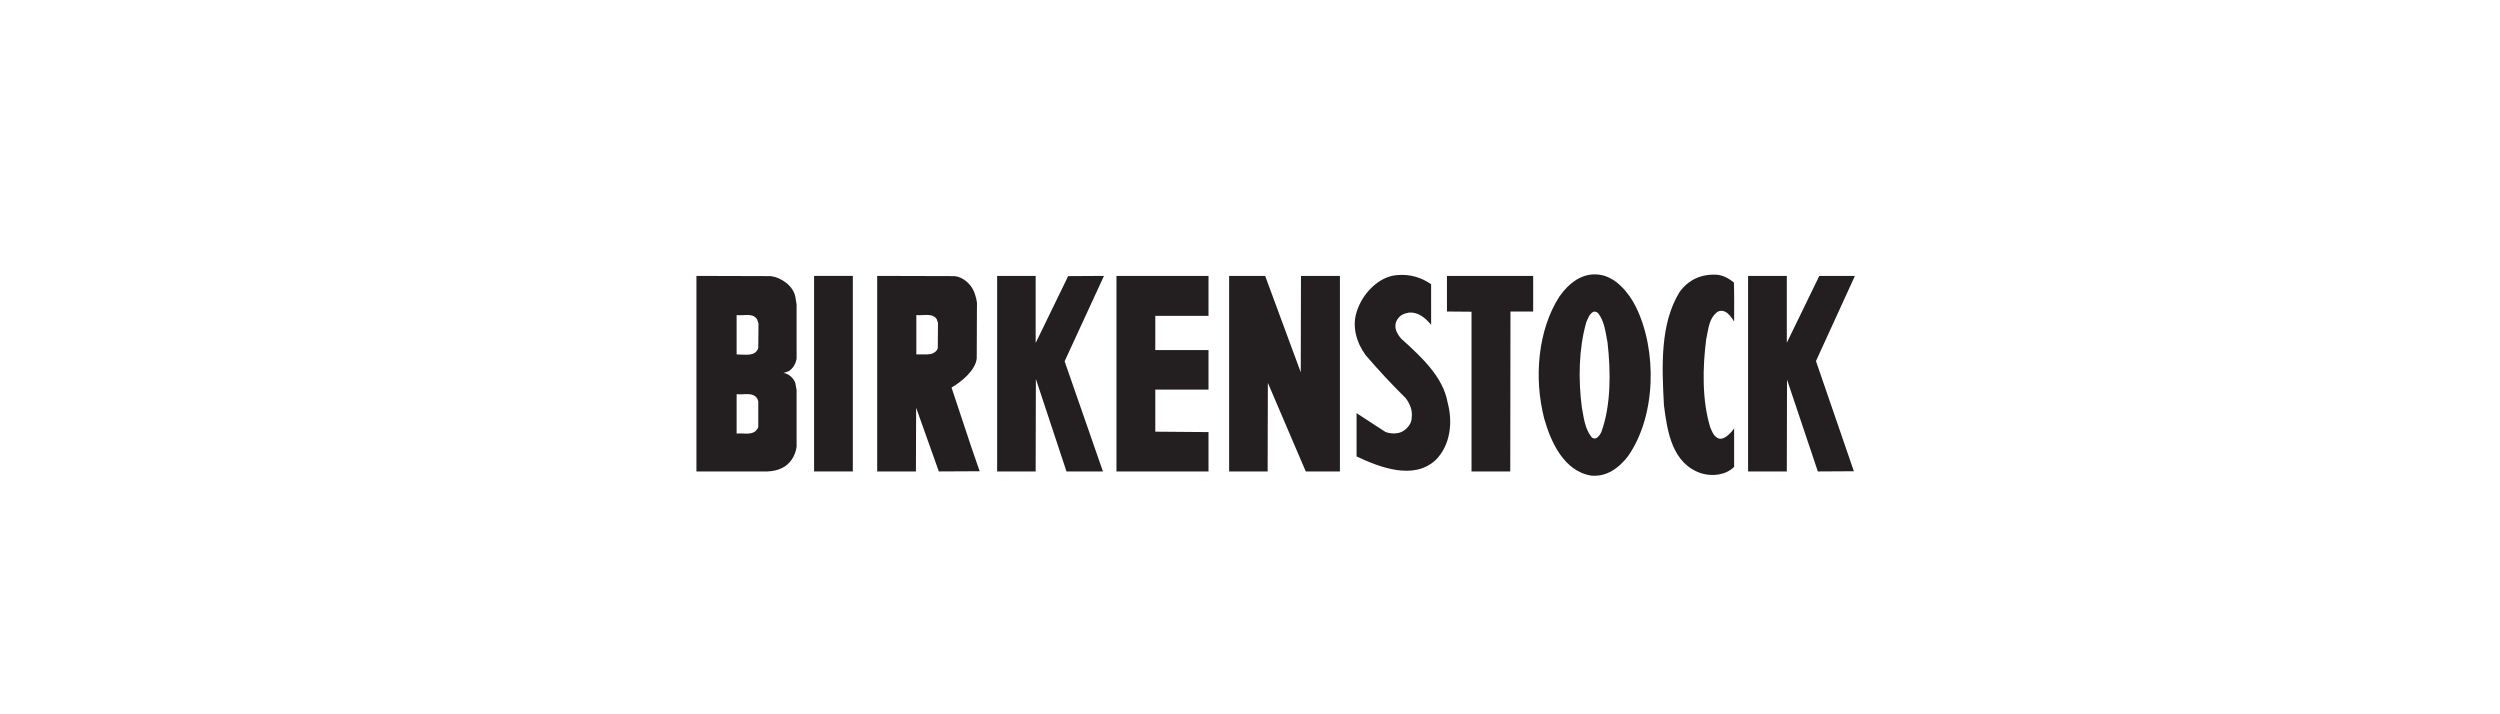 <?xml version="1.0" encoding="utf-8"?>
<!-- Generator: Adobe Illustrator 16.0.0, SVG Export Plug-In . SVG Version: 6.00 Build 0)  -->
<!DOCTYPE svg PUBLIC "-//W3C//DTD SVG 1.1//EN" "http://www.w3.org/Graphics/SVG/1.1/DTD/svg11.dtd">
<svg version="1.1" id="Layer_1" xmlns="http://www.w3.org/2000/svg" xmlns:xlink="http://www.w3.org/1999/xlink" x="0px" y="0px"
	 width="770px" height="220px" viewBox="0 0 770 220" enable-background="new 0 0 770 220" xml:space="preserve">
<g>
	<g>
		<defs>
			<rect id="SVGID_1_" x="214.5" y="84.5" width="356.812" height="62.038"/>
		</defs>
		<clipPath id="SVGID_2_">
			<use xlink:href="#SVGID_1_"  overflow="visible"/>
		</clipPath>
		<g clip-path="url(#SVGID_2_)">
			<defs>
				<rect id="SVGID_3_" x="214.5" y="84.5" width="356.812" height="62.038"/>
			</defs>
			<clipPath id="SVGID_4_">
				<use xlink:href="#SVGID_3_"  overflow="visible"/>
			</clipPath>
			<path clip-path="url(#SVGID_4_)" fill="#231F20" d="M492.548,84.594c-5.195-0.706-9.364,2.63-12.251,6.735
				c-6.671,10.39-7.89,25.143-4.682,37.586c1.988,7.055,6.028,16.227,14.495,17.574c4.683,0.449,8.53-2.31,11.353-6.028
				c8.659-12.444,8.98-32.584,2.374-45.989C501.655,90.11,497.614,85.236,492.548,84.594 M493.254,132.955
				c-0.321,0.77-0.898,1.668-1.732,2.054c-0.642,0.128-1.218-0.064-1.476-0.578c-1.924-2.565-2.244-5.772-2.821-8.852
				c-1.155-8.658-0.963-18.279,1.346-26.296c0.514-1.219,0.963-2.63,2.246-3.271c0.577-0.129,1.026,0.128,1.41,0.448
				c1.989,2.565,2.245,5.836,2.887,8.979C496.14,114.483,496.204,124.745,493.254,132.955"/>
			<path clip-path="url(#SVGID_4_)" fill="#231F20" d="M529.235,84.658c-4.874-0.449-9.172,1.347-11.994,5.389
				c-5.965,9.812-5.388,22.77-4.746,34.763c1.026,8.146,2.502,17.96,11.481,20.974c3.399,1.025,7.568,0.578,10.134-1.988V131.93
				c-1.218,1.795-3.507,3.955-5.131,2.95c-1.282-0.705-1.731-2.117-2.246-3.335c-2.5-8.21-2.372-18.28-1.218-27.068
				c0.812-3.869,0.898-6.349,3.399-8.402c1.688-0.92,3.399-0.063,5.195,2.951c0-3.976,0.064-8.082-0.063-11.995
				C532.635,85.813,531.031,84.979,529.235,84.658"/>
			<path clip-path="url(#SVGID_4_)" fill="#231F20" d="M431.551,104.286c-1.219-1.412-2.246-3.207-1.539-5.196
				c0.962-2.116,2.373-2.501,3.977-2.822c2.821-0.193,5.003,1.603,6.798,3.784V87.545c-3.014-2.116-6.478-3.144-10.39-2.823
				c-5.838,0.386-10.776,5.837-12.443,11.032c-1.668,4.748-0.129,9.877,2.693,13.662c3.849,4.49,7.953,8.916,12.315,13.214
				c1.218,1.667,2.117,3.591,1.859,5.771c0.064,1.861-1.154,3.464-2.758,4.426c-1.475,0.898-3.784,0.834-5.389,0.193l-8.851-5.773
				v13.342c6.991,3.271,17.574,7.504,24.438,1.026c4.488-4.555,5.259-11.61,3.591-17.704
				C444.442,116.022,437.772,109.929,431.551,104.286"/>
			<path clip-path="url(#SVGID_4_)" fill="#231F20" d="M237.398,85.044L214.5,84.979v60.228h21.808
				c1.539-0.065,3.015-0.321,4.362-0.963c2.629-1.154,4.361-3.912,4.682-6.671v-17.381l-0.385-2.182
				c-0.513-1.539-2.052-2.95-3.655-3.143c0.577-0.192,1.154-0.32,1.667-0.576c1.347-0.898,2.117-2.311,2.374-3.849V93.831
				l-0.385-2.438C244.262,87.994,240.67,85.492,237.398,85.044 M233.55,131.353c0,0.577-0.449,0.961-0.833,1.41
				c-1.476,1.283-3.849,0.578-5.837,0.771V121.41c2.181,0.257,5.002-0.77,6.35,1.347l0.321,0.834V131.353z M233.55,107.172
				c-0.898,2.757-3.977,1.988-6.671,1.988V97.037c2.245,0.321,5.067-0.833,6.35,1.411l0.385,1.219L233.55,107.172z"/>
			<rect x="250.74" y="84.979" clip-path="url(#SVGID_4_)" fill="#231F20" width="11.93" height="60.227"/>
			<path clip-path="url(#SVGID_4_)" fill="#231F20" d="M293.072,119.358c3.335-1.925,7.483-5.495,7.761-9.044l0.064-16.036
				c0.127-1.603-0.385-2.95-0.833-4.297c-0.962-2.437-3.4-4.682-6.029-4.938l-23.86-0.065v60.227h11.931l0.063-19.627l6.991,19.627
				l12.572-0.064l-2.694-7.824L293.072,119.358z M282.231,97.037c2.118,0.257,4.939-0.77,6.287,1.283l0.385,1.155l-0.064,7.76
				c-0.256,0.962-1.283,1.604-2.117,1.796c-1.411,0.257-3.015,0.064-4.491,0.129"/>
			<path clip-path="url(#SVGID_4_)" fill="#231F20" d="M328.991,85.044l-9.942,20.46l-0.064-0.065v-20.46h-11.867v60.228h11.867
				l0.064-28.415c0,0,0.064,0.064,0.064,0.129l9.364,28.286h11.225L327.9,111.276l12.122-26.297L328.991,85.044z"/>
			<polygon clip-path="url(#SVGID_4_)" fill="#231F20" points="343.871,145.206 372.221,145.206 372.221,133.084 355.833,132.955 
				355.833,120 372.221,120 372.221,107.812 355.833,107.812 355.833,97.294 372.221,97.294 372.221,84.979 343.871,84.979 			"/>
			<polygon clip-path="url(#SVGID_4_)" fill="#231F20" points="400.635,114.676 389.667,84.979 378.571,84.979 378.571,145.207 
				390.437,145.207 390.501,118.011 390.564,118.075 402.175,145.207 412.693,145.207 412.693,84.979 400.699,84.979 			"/>
			<polygon clip-path="url(#SVGID_4_)" fill="#231F20" points="445.661,95.947 453.23,96.011 453.23,145.207 465.16,145.207 
				465.225,95.947 472.216,95.947 472.216,84.979 445.661,84.979 			"/>
			<polygon clip-path="url(#SVGID_4_)" fill="#231F20" points="560.344,84.979 550.402,105.439 550.338,105.439 550.338,84.979 
				538.408,84.979 538.408,145.206 550.338,145.206 550.402,116.921 559.895,145.206 570.991,145.142 559.317,111.212 
				571.312,84.979 			"/>
		</g>
	</g>
</g>
</svg>
